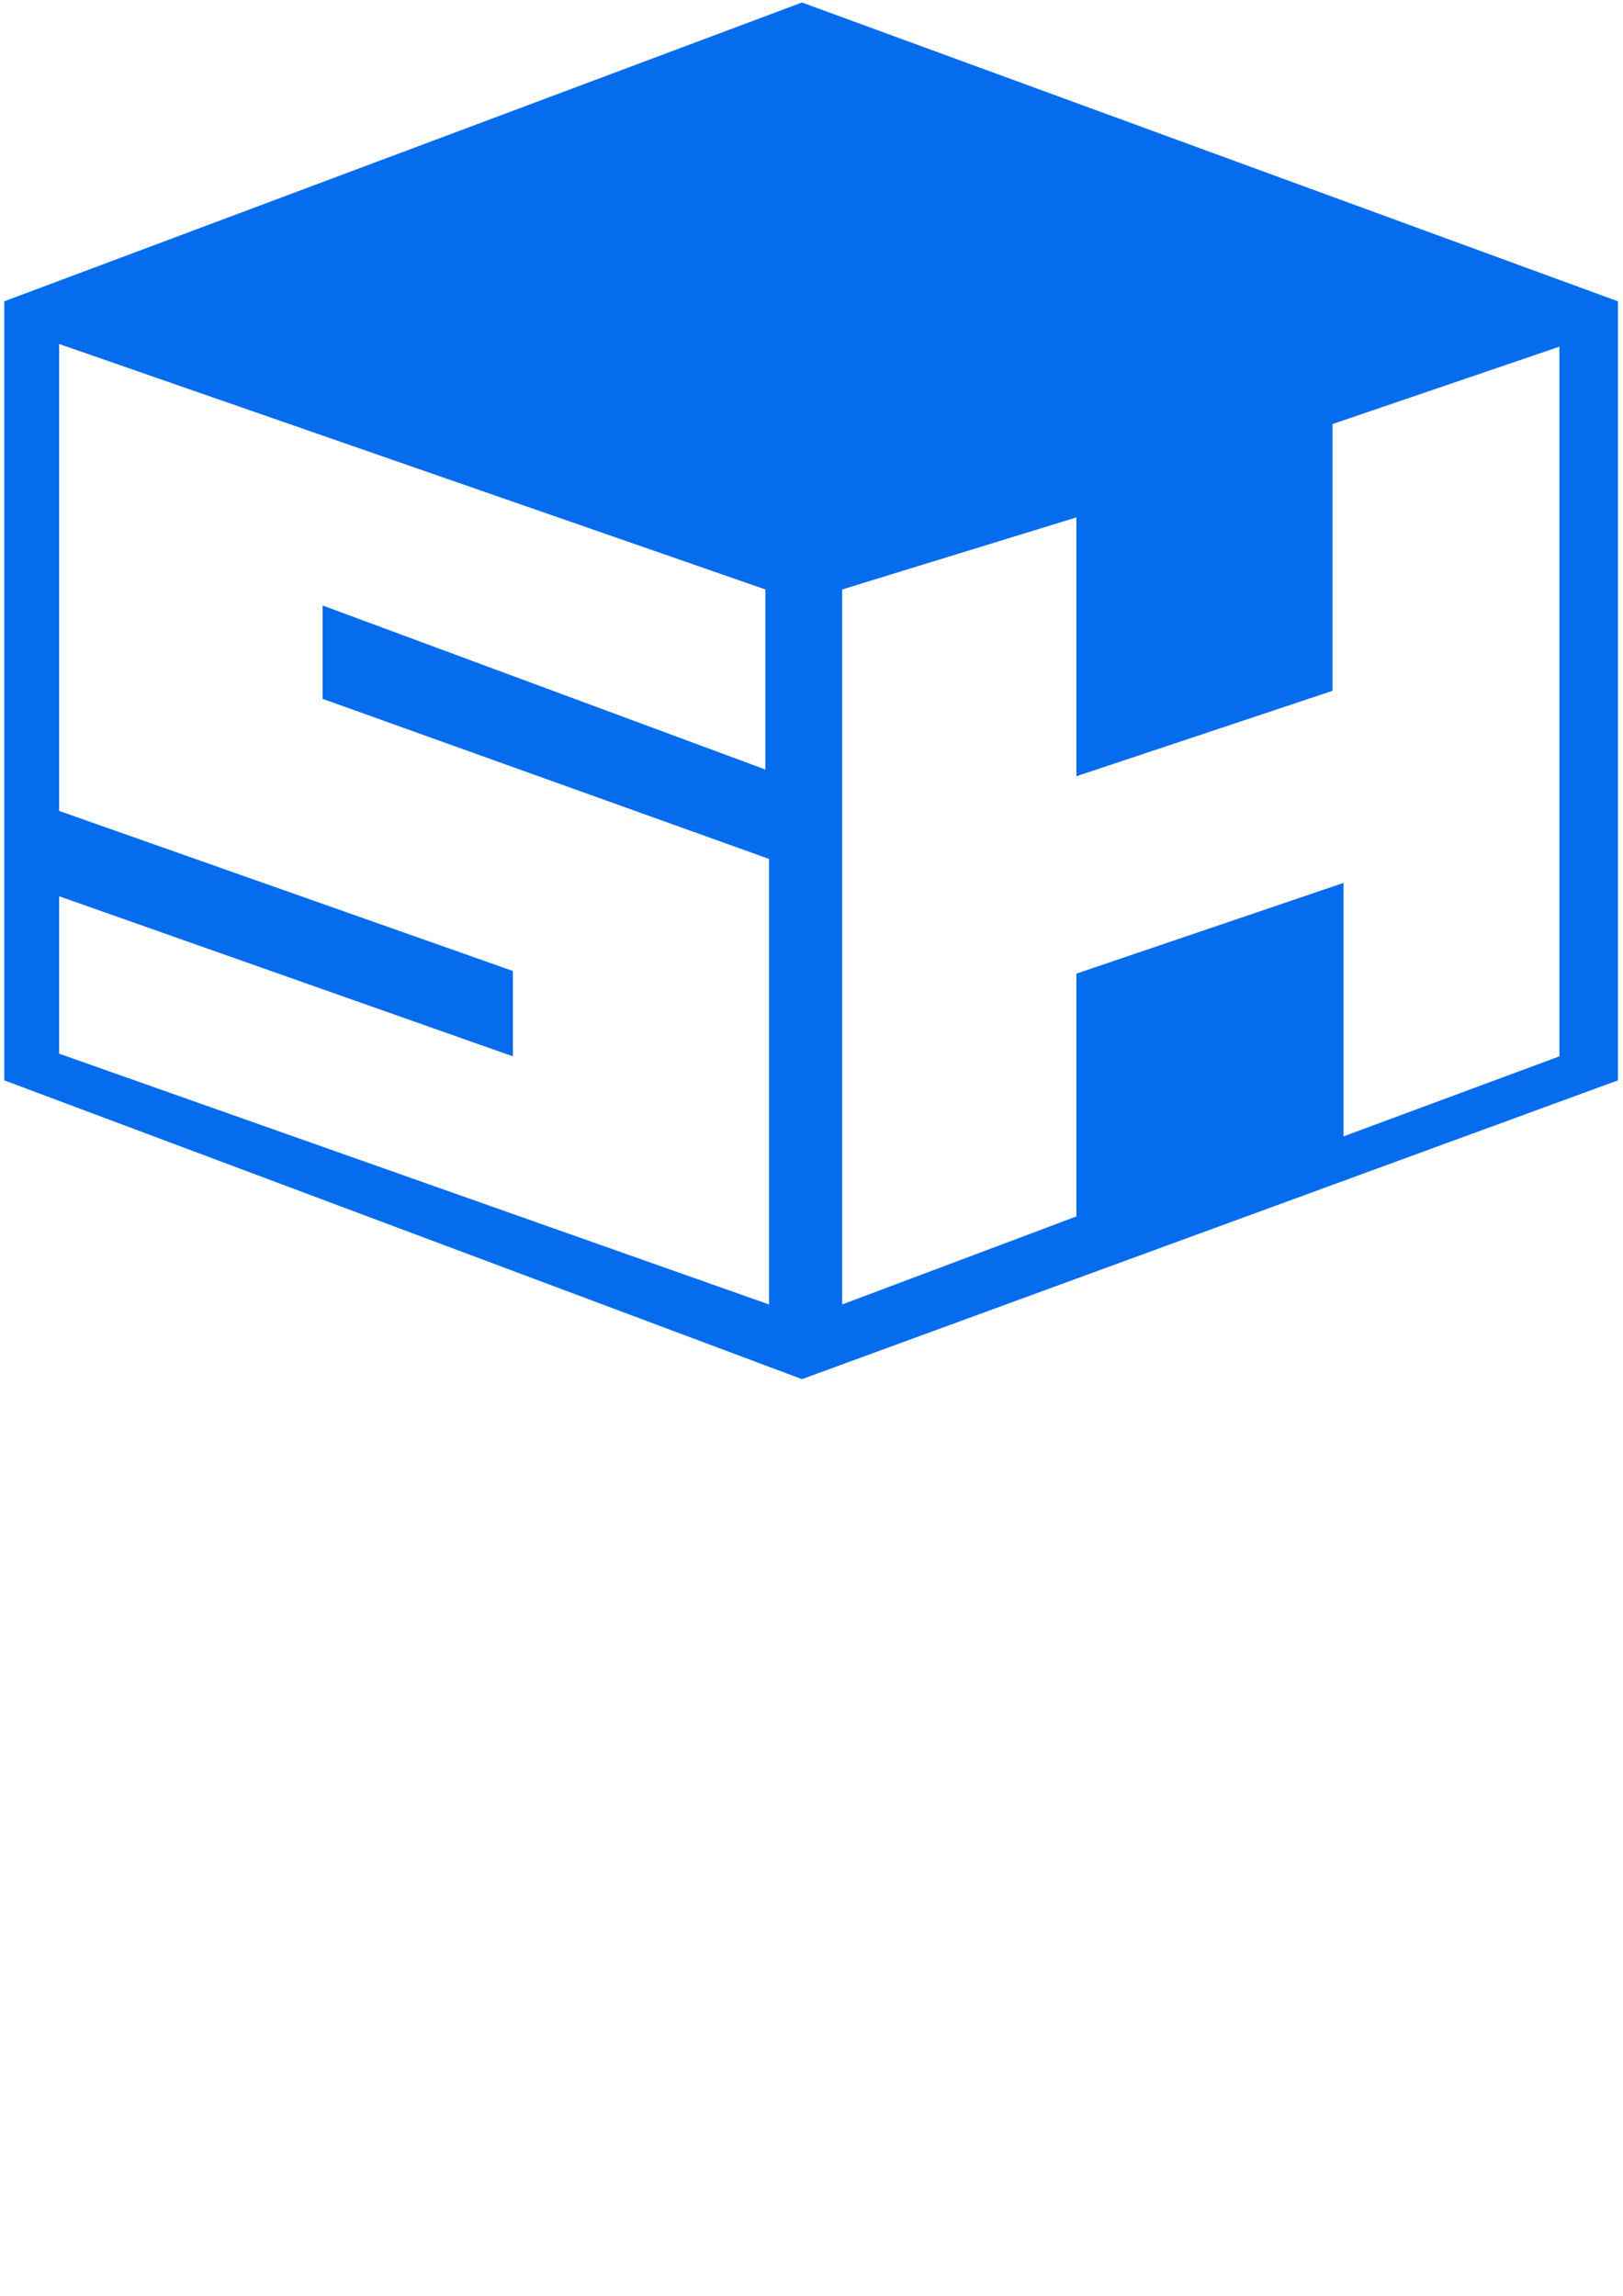 <?xml version="1.0" encoding="UTF-8" standalone="no"?>
<!-- Created with Inkscape (http://www.inkscape.org/) -->

<svg
   width="210mm"
   height="297mm"
   viewBox="0 0 210 297"
   version="1.1"
   id="svg1"
   inkscape:version="1.3.2 (091e20e, 2023-11-25)"
   sodipodi:docname="an327-pmc6k.svg"
   xmlns:inkscape="http://www.inkscape.org/namespaces/inkscape"
   xmlns:sodipodi="http://sodipodi.sourceforge.net/DTD/sodipodi-0.dtd"
   xmlns="http://www.w3.org/2000/svg"
   xmlns:svg="http://www.w3.org/2000/svg">
  <sodipodi:namedview
     id="namedview1"
     pagecolor="#ffffff"
     bordercolor="#666666"
     borderopacity="1.0"
     inkscape:showpageshadow="2"
     inkscape:pageopacity="0.0"
     inkscape:pagecheckerboard="0"
     inkscape:deskcolor="#d1d1d1"
     inkscape:document-units="mm"
     inkscape:zoom="0.63729395"
     inkscape:cx="396.20649"
     inkscape:cy="561.7502"
     inkscape:window-width="1296"
     inkscape:window-height="969"
     inkscape:window-x="2273"
     inkscape:window-y="176"
     inkscape:window-maximized="0"
     inkscape:current-layer="layer1" />
  <defs
     id="defs1" />
  <g
     inkscape:label="Layer 1"
     inkscape:groupmode="layer"
     id="layer1">
    <path
       class="st0"
       d="M 103.765,0.324 0.549,38.98 V 139.761 L 103.765,178.416 209.348,139.761 V 38.98 Z M 99.504,99.724 41.741,78.326 v 12.08 l 57.763,20.708 v 57.638 L 7.651,136.309 V 115.946 L 66.361,136.654 V 125.61 L 7.651,104.902 V 44.502 L 99.031,76.255 v 23.47 z m 102.269,36.93 -27.935,10.354 v -32.788 l -34.563,11.735 v 31.408 l -30.302,11.39 V 76.255 l 30.302,-9.319 V 100.415 L 172.418,89.37 V 54.856 L 201.773,44.847 Z"
       id="path12"
       style="fill:#066cee;fill-opacity:1;stroke-width:4.042"
       sodipodi:nodetypes="cccccccccccccccccccccccccccccccccc" />
  </g>
</svg>

